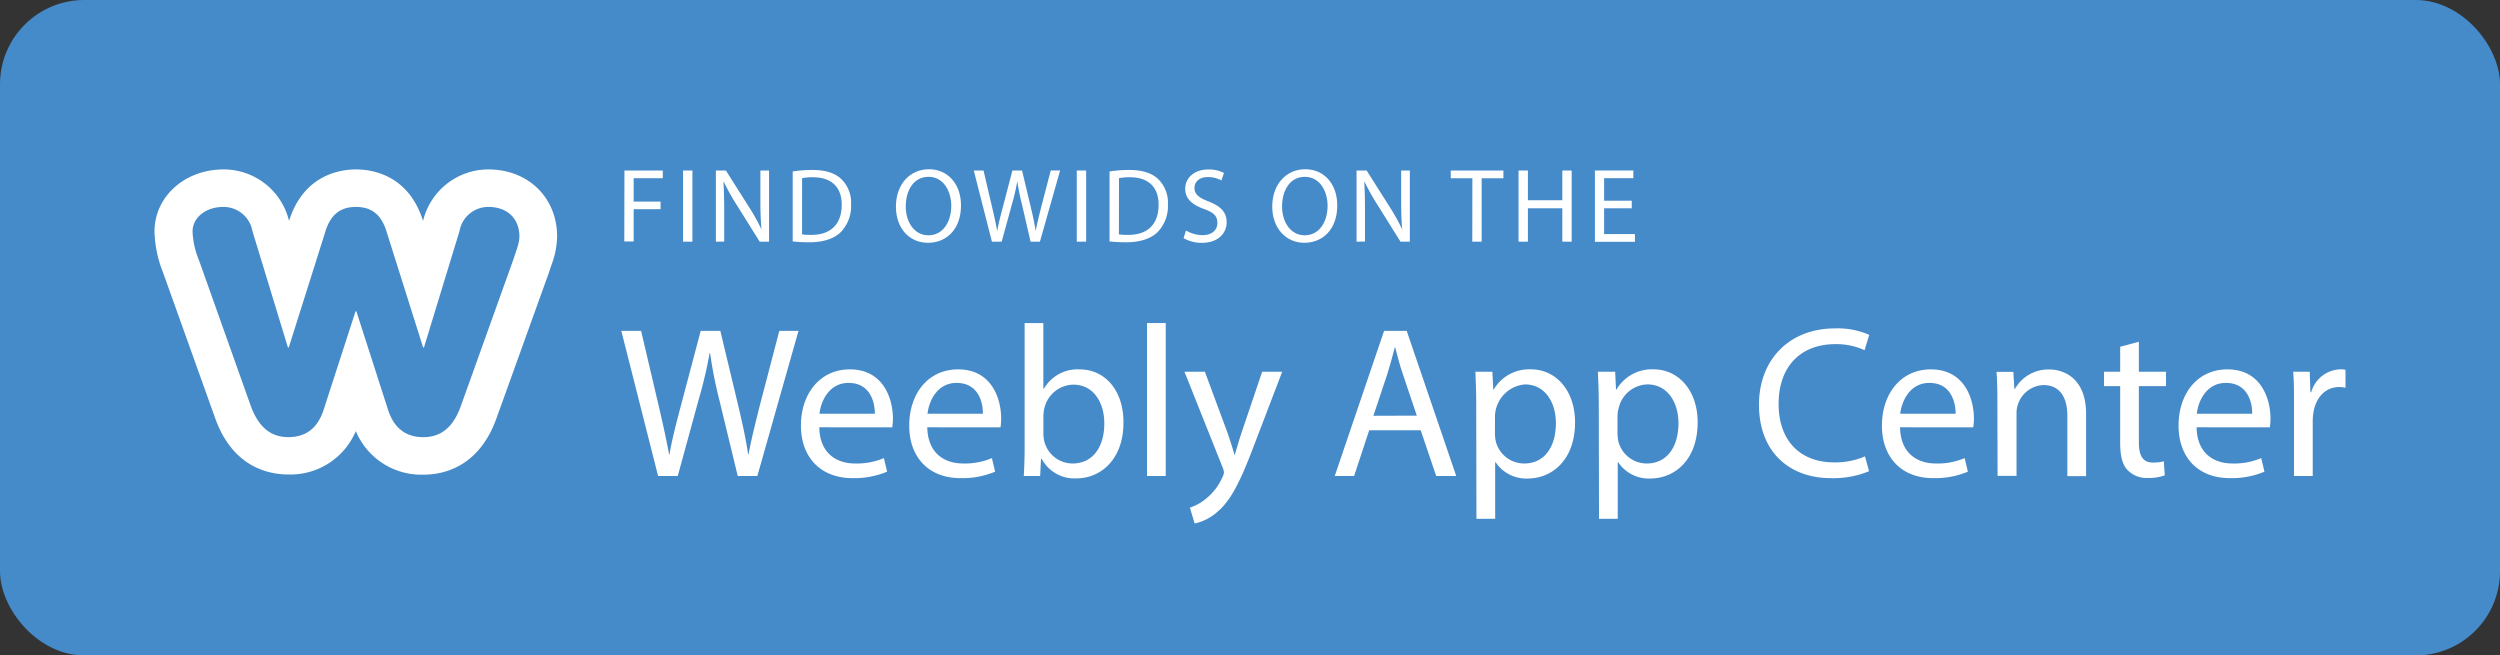 <svg id="Layer_1" data-name="Layer 1" xmlns="http://www.w3.org/2000/svg" viewBox="0 0 534 140"><rect x="0" y="0" width="534" height="140" fill="#333333" stroke="none"/><defs><style>.cls-1{fill:#458ac9;}.cls-2{fill:#fff;}</style></defs><title>Logo app Owids</title><rect class="cls-1" width="534" height="140" rx="18" ry="18"/><path class="cls-2" d="M104.36,36.19a14.36,14.36,0,0,0-14,11c-3.09-9.92-11-11-14.31-11s-11.21,1.09-14.31,11a14.35,14.35,0,0,0-14-11C39.47,36.19,33,42,33,49.44a25.11,25.11,0,0,0,1.82,8.75L46,89.44c3.75,10.36,11.37,11.91,15.58,11.91A15.15,15.15,0,0,0,76,92.08a15.16,15.16,0,0,0,14.44,9.31c4.21,0,11.82-1.55,15.59-12L117.3,58.09l.08-.26.38-1.14A18.25,18.25,0,0,0,119,50.52c0-8.3-6.17-14.33-14.68-14.33Zm5.3,19.22L98.42,86.77c-1.37,3.79-3.66,6.61-8,6.61-4,0-6.4-2.21-7.58-6L76.12,66.5h-.18L69.18,87.37c-1.19,3.8-3.57,6-7.59,6-4.29,0-6.58-2.8-8-6.6L42.5,55.58a17.74,17.74,0,0,1-1.37-6.14c0-2.89,2.74-5.24,6.57-5.24a6.26,6.26,0,0,1,6.22,5.16L61.5,74.22h.18l7.68-24.31c1-3.52,2.83-5.71,6.67-5.71s5.67,2.18,6.67,5.7l7.68,24.32h.18l7.59-24.86a6.25,6.25,0,0,1,6.21-5.16c3.84,0,6.58,2.35,6.58,6.32,0,1.45-.64,2.9-1.28,4.89Z"/><path class="cls-2" d="M133.38,36.42h8.19v1.64h-6.22v5h5.75v1.63h-5.75v6.88h-2Z"/><path class="cls-2" d="M147.9,36.42v15.2h-2V36.42Z"/><path class="cls-2" d="M152.91,51.62V36.42h2.14l4.87,7.69A42.74,42.74,0,0,1,162.65,49l0,0c-.18-2-.23-3.88-.23-6.25V36.42h1.85v15.2h-2l-4.83-7.72a46.5,46.5,0,0,1-2.84-5.07l-.07,0c.11,1.92.16,3.74.16,6.27v6.5Z"/><path class="cls-2" d="M169.32,36.62a28.21,28.21,0,0,1,4.17-.32c2.82,0,4.83.66,6.16,1.9a7,7,0,0,1,2.14,5.46,8,8,0,0,1-2.18,5.9c-1.42,1.42-3.77,2.19-6.72,2.19a32.43,32.43,0,0,1-3.57-.18Zm2,13.44a12.53,12.53,0,0,0,2,.11c4.19,0,6.47-2.34,6.47-6.45,0-3.58-2-5.86-6.16-5.86a11.43,11.43,0,0,0-2.3.2Z"/><path class="cls-2" d="M205.27,43.86c0,5.23-3.19,8-7.06,8-4,0-6.84-3.11-6.84-7.71,0-4.82,3-8,7.06-8S205.27,39.35,205.27,43.86Zm-11.8.25c0,3.24,1.76,6.15,4.85,6.15s4.87-2.86,4.87-6.31c0-3-1.58-6.18-4.85-6.18S193.47,40.77,193.47,44.11Z"/><path class="cls-2" d="M211.87,51.62,208,36.42h2.08l1.8,7.69c.45,1.89.86,3.79,1.13,5.25h0c.25-1.51.72-3.31,1.24-5.28l2-7.66h2.06l1.84,7.71c.43,1.8.84,3.61,1.07,5.21h0c.32-1.67.74-3.36,1.22-5.26l2-7.66h2l-4.31,15.2h-2L218.3,43.7a46.29,46.29,0,0,1-1-5h0a48.15,48.15,0,0,1-1.17,5l-2.17,7.92Z"/><path class="cls-2" d="M232,36.42v15.2h-2V36.42Z"/><path class="cls-2" d="M237,36.62a28,28,0,0,1,4.17-.32c2.82,0,4.83.66,6.16,1.9a7,7,0,0,1,2.14,5.46,8,8,0,0,1-2.19,5.9c-1.42,1.42-3.77,2.19-6.72,2.19a32.23,32.23,0,0,1-3.56-.18Zm2,13.44a12.4,12.4,0,0,0,2,.11c4.2,0,6.48-2.34,6.48-6.45,0-3.58-2-5.86-6.16-5.86a11.36,11.36,0,0,0-2.3.2Z"/><path class="cls-2" d="M253.33,49.23a7,7,0,0,0,3.52,1c2,0,3.18-1.06,3.18-2.6s-.81-2.23-2.87-3c-2.48-.88-4-2.16-4-4.31,0-2.36,2-4.12,4.92-4.12a7,7,0,0,1,3.36.74l-.55,1.6a6,6,0,0,0-2.88-.72c-2.08,0-2.87,1.24-2.87,2.28,0,1.42.93,2.12,3,2.93,2.57,1,3.87,2.23,3.87,4.47s-1.73,4.37-5.32,4.37a7.88,7.88,0,0,1-3.88-1Z"/><path class="cls-2" d="M285.64,43.86c0,5.23-3.18,8-7.06,8s-6.83-3.11-6.83-7.71c0-4.82,3-8,7.06-8S285.64,39.35,285.64,43.86Zm-11.79.25c0,3.24,1.76,6.15,4.85,6.15s4.87-2.86,4.87-6.31c0-3-1.58-6.18-4.85-6.18S273.85,40.77,273.85,44.11Z"/><path class="cls-2" d="M289.76,51.62V36.42h2.15l4.87,7.69A42.74,42.74,0,0,1,299.51,49l0,0c-.18-2-.22-3.88-.22-6.25V36.42h1.85v15.2h-2l-4.82-7.72a48.37,48.37,0,0,1-2.85-5.07l-.06,0c.11,1.92.15,3.74.15,6.27v6.5Z"/><path class="cls-2" d="M314.5,38.08h-4.62V36.42h11.25v1.66h-4.65V51.62h-2Z"/><path class="cls-2" d="M326.36,36.42v6.35h7.35V36.42h2v15.2h-2V44.49h-7.35v7.13h-2V36.42Z"/><path class="cls-2" d="M348.54,44.49h-5.9V50h6.58v1.65h-8.55V36.42h8.21v1.64h-6.24v4.81h5.9Z"/><path class="cls-2" d="M140.57,101.67l-7.86-31h4.23l3.68,15.69c.92,3.86,1.75,7.73,2.3,10.72H143c.51-3.09,1.47-6.77,2.53-10.77l4.14-15.64h4.19l3.77,15.73c.87,3.68,1.7,7.36,2.16,10.63h.09c.65-3.4,1.52-6.85,2.49-10.72l4.09-15.64h4.1l-8.79,31h-4.19l-3.91-16.15a93.84,93.84,0,0,1-2-10.12h-.09a96.3,96.3,0,0,1-2.39,10.12l-4.42,16.15Z"/><path class="cls-2" d="M175,91.27c.09,5.47,3.58,7.73,7.63,7.73a14.73,14.73,0,0,0,6.17-1.15l.69,2.9a18.15,18.15,0,0,1-7.41,1.38c-6.85,0-11-4.51-11-11.23s4-12,10.44-12c7.27,0,9.21,6.4,9.21,10.49a16.63,16.63,0,0,1-.14,1.89Zm11.87-2.9c0-2.58-1.06-6.58-5.62-6.58-4.09,0-5.89,3.77-6.21,6.58Z"/><path class="cls-2" d="M198.07,91.27c.09,5.47,3.59,7.73,7.64,7.73a14.68,14.68,0,0,0,6.16-1.15l.69,2.9a18.05,18.05,0,0,1-7.4,1.38c-6.86,0-10.95-4.51-10.95-11.23s3.95-12,10.44-12c7.27,0,9.2,6.4,9.2,10.49a14.57,14.57,0,0,1-.14,1.89Zm11.87-2.9c.05-2.58-1.06-6.58-5.61-6.58-4.1,0-5.89,3.77-6.21,6.58Z"/><path class="cls-2" d="M218.68,101.67c.09-1.52.18-3.78.18-5.75V69h4V83H223a8.28,8.28,0,0,1,7.59-4.1c5.52,0,9.43,4.6,9.38,11.37,0,8-5,11.91-10,11.91A7.92,7.92,0,0,1,222.5,98h-.14l-.18,3.68Zm4.19-8.93a7.68,7.68,0,0,0,.18,1.47A6.24,6.24,0,0,0,229.12,99c4.23,0,6.76-3.45,6.76-8.56,0-4.46-2.3-8.28-6.62-8.28a6.47,6.47,0,0,0-6.17,5,8.16,8.16,0,0,0-.22,1.66Z"/><path class="cls-2" d="M245,69h4v32.67h-4Z"/><path class="cls-2" d="M257.36,79.4l4.88,13.16c.51,1.47,1.06,3.22,1.43,4.55h.09c.41-1.33.87-3,1.42-4.64L269.6,79.4h4.28l-6.07,15.87c-2.9,7.64-4.88,11.55-7.64,13.94a10.92,10.92,0,0,1-5,2.62l-1-3.4a10.67,10.67,0,0,0,3.54-2,12.19,12.19,0,0,0,3.41-4.51,2.94,2.94,0,0,0,.32-1,3.36,3.36,0,0,0-.28-1.06L253,79.4Z"/><path class="cls-2" d="M292.46,91.91l-3.22,9.76H285.1l10.54-31h4.83l10.58,31h-4.28l-3.31-9.76Zm10.17-3.13-3-8.92c-.69-2-1.15-3.86-1.61-5.66h-.09c-.46,1.84-1,3.73-1.57,5.61l-3,9Z"/><path class="cls-2" d="M315.32,86.67c0-2.85-.09-5.15-.18-7.27h3.63l.19,3.82h.09A8.75,8.75,0,0,1,327,78.89c5.38,0,9.43,4.56,9.43,11.32,0,8-4.87,12-10.12,12a7.81,7.81,0,0,1-6.85-3.49h-.09v12.1h-4Zm4,5.93a9.38,9.38,0,0,0,.18,1.66A6.24,6.24,0,0,0,325.58,99c4.28,0,6.76-3.5,6.76-8.61,0-4.46-2.34-8.28-6.62-8.28a7,7,0,0,0-6.39,6.67Z"/><path class="cls-2" d="M341.5,86.67c0-2.85-.1-5.15-.19-7.27H345l.18,3.82h.09a8.76,8.76,0,0,1,7.92-4.33c5.38,0,9.43,4.56,9.43,11.32,0,8-4.88,12-10.13,12a7.81,7.81,0,0,1-6.85-3.49h-.09v12.1h-4Zm4,5.93a9.38,9.38,0,0,0,.18,1.66A6.25,6.25,0,0,0,351.75,99c4.28,0,6.77-3.5,6.77-8.61,0-4.46-2.35-8.28-6.63-8.28a6.47,6.47,0,0,0-6.12,5,6.86,6.86,0,0,0-.27,1.65Z"/><path class="cls-2" d="M399.23,100.65a19.82,19.82,0,0,1-8.19,1.48c-8.74,0-15.32-5.52-15.32-15.69,0-9.71,6.58-16.29,16.19-16.29a16.63,16.63,0,0,1,7.36,1.38l-1,3.27a14.53,14.53,0,0,0-6.26-1.29c-7.27,0-12.1,4.65-12.1,12.79,0,7.59,4.37,12.47,11.92,12.47a16.07,16.07,0,0,0,6.53-1.29Z"/><path class="cls-2" d="M405.85,91.27c.09,5.47,3.59,7.73,7.64,7.73a14.72,14.72,0,0,0,6.16-1.15l.69,2.9a18.11,18.11,0,0,1-7.41,1.38c-6.85,0-10.95-4.51-10.95-11.23s4-12,10.45-12c7.27,0,9.2,6.4,9.2,10.49a14.57,14.57,0,0,1-.14,1.89Zm11.87-2.9c0-2.58-1.06-6.58-5.61-6.58-4.1,0-5.89,3.77-6.22,6.58Z"/><path class="cls-2" d="M426.64,85.43c0-2.3-.05-4.19-.18-6h3.59l.23,3.68h.09a8.18,8.18,0,0,1,7.36-4.19c3.08,0,7.86,1.84,7.86,9.48v13.3h-4V88.83c0-3.59-1.34-6.58-5.16-6.58a6,6,0,0,0-5.7,6v13.39h-4.05Z"/><path class="cls-2" d="M456.86,73V79.4h5.8v3.08h-5.8v12c0,2.76.78,4.32,3,4.32a8.87,8.87,0,0,0,2.34-.27l.19,3a9.73,9.73,0,0,1-3.59.56,5.59,5.59,0,0,1-4.37-1.71c-1.15-1.19-1.56-3.17-1.56-5.79V82.48h-3.45V79.4h3.45V74.06Z"/><path class="cls-2" d="M469.19,91.27c.09,5.47,3.59,7.73,7.64,7.73A14.72,14.72,0,0,0,483,97.85l.69,2.9a18.07,18.07,0,0,1-7.41,1.38c-6.85,0-10.94-4.51-10.94-11.23s3.95-12,10.44-12c7.27,0,9.2,6.4,9.2,10.49a14.57,14.57,0,0,1-.14,1.89Zm11.87-2.9c.05-2.58-1.06-6.58-5.61-6.58-4.1,0-5.89,3.77-6.21,6.58Z"/><path class="cls-2" d="M490,86.35c0-2.63,0-4.88-.18-6.95h3.54l.14,4.37h.18a6.68,6.68,0,0,1,6.17-4.88A4.47,4.47,0,0,1,501,79v3.82a6.24,6.24,0,0,0-1.38-.14c-2.86,0-4.88,2.16-5.43,5.2A11.6,11.6,0,0,0,494,89.8v11.87h-4Z"/></svg>